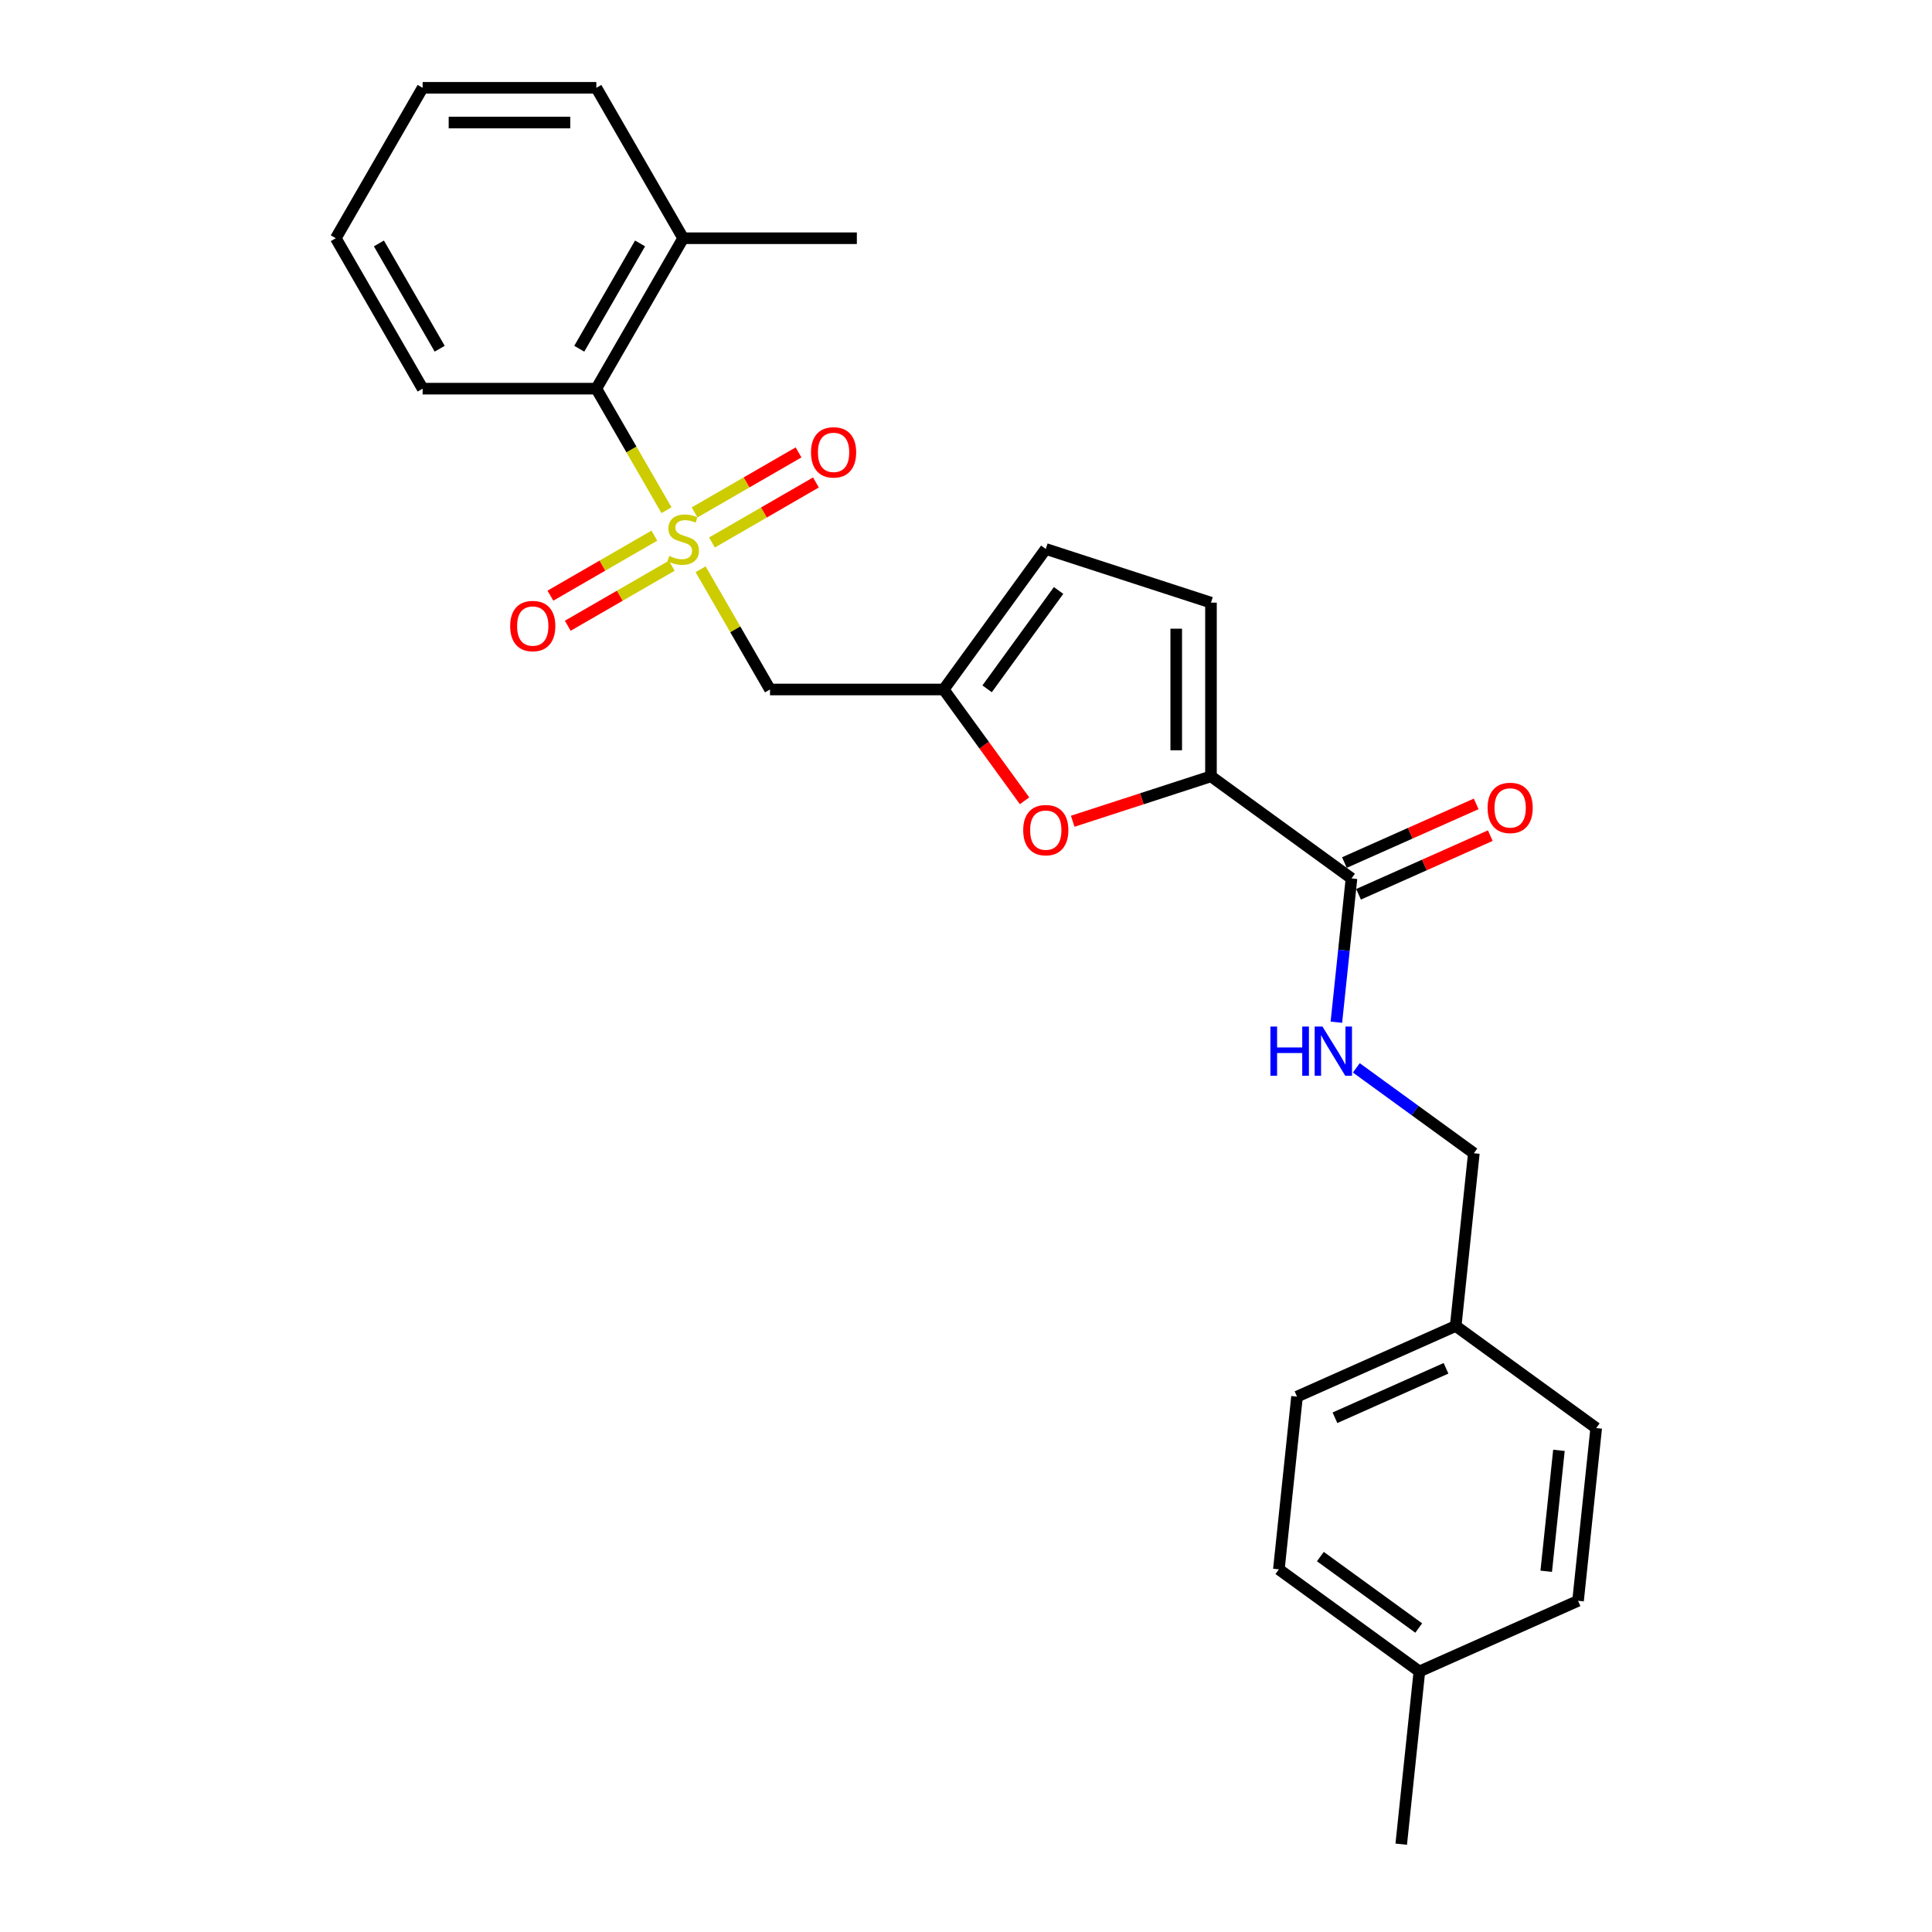 <?xml version='1.0' encoding='iso-8859-1'?>
<svg version='1.1' baseProfile='full'
              xmlns='http://www.w3.org/2000/svg'
                      xmlns:rdkit='http://www.rdkit.org/xml'
                      xmlns:xlink='http://www.w3.org/1999/xlink'
                  xml:space='preserve'
width='1000px' height='1000px' viewBox='0 0 1000 1000'>
<!-- END OF HEADER -->
<rect style='opacity:1.0;fill:#FFFFFF;stroke:none' width='1000' height='1000' x='0' y='0'> </rect>
<path class='bond-0' d='M 362.627,294.645 L 380.591,325.761' style='fill:none;fill-rule:evenodd;stroke:#CCCC00;stroke-width:6px;stroke-linecap:butt;stroke-linejoin:miter;stroke-opacity:1' />
<path class='bond-0' d='M 380.591,325.761 L 398.556,356.876' style='fill:none;fill-rule:evenodd;stroke:#000000;stroke-width:6px;stroke-linecap:butt;stroke-linejoin:miter;stroke-opacity:1' />
<path class='bond-5' d='M 344.979,264.079 L 326.818,232.622' style='fill:none;fill-rule:evenodd;stroke:#CCCC00;stroke-width:6px;stroke-linecap:butt;stroke-linejoin:miter;stroke-opacity:1' />
<path class='bond-5' d='M 326.818,232.622 L 308.656,201.165' style='fill:none;fill-rule:evenodd;stroke:#000000;stroke-width:6px;stroke-linecap:butt;stroke-linejoin:miter;stroke-opacity:1' />
<path class='bond-8' d='M 368.511,280.796 L 395.417,265.262' style='fill:none;fill-rule:evenodd;stroke:#CCCC00;stroke-width:6px;stroke-linecap:butt;stroke-linejoin:miter;stroke-opacity:1' />
<path class='bond-8' d='M 395.417,265.262 L 422.322,249.728' style='fill:none;fill-rule:evenodd;stroke:#FF0000;stroke-width:6px;stroke-linecap:butt;stroke-linejoin:miter;stroke-opacity:1' />
<path class='bond-8' d='M 359.521,265.225 L 386.427,249.691' style='fill:none;fill-rule:evenodd;stroke:#CCCC00;stroke-width:6px;stroke-linecap:butt;stroke-linejoin:miter;stroke-opacity:1' />
<path class='bond-8' d='M 386.427,249.691 L 413.332,234.157' style='fill:none;fill-rule:evenodd;stroke:#FF0000;stroke-width:6px;stroke-linecap:butt;stroke-linejoin:miter;stroke-opacity:1' />
<path class='bond-9' d='M 338.7,277.246 L 311.795,292.78' style='fill:none;fill-rule:evenodd;stroke:#CCCC00;stroke-width:6px;stroke-linecap:butt;stroke-linejoin:miter;stroke-opacity:1' />
<path class='bond-9' d='M 311.795,292.78 L 284.889,308.314' style='fill:none;fill-rule:evenodd;stroke:#FF0000;stroke-width:6px;stroke-linecap:butt;stroke-linejoin:miter;stroke-opacity:1' />
<path class='bond-9' d='M 347.69,292.817 L 320.785,308.351' style='fill:none;fill-rule:evenodd;stroke:#CCCC00;stroke-width:6px;stroke-linecap:butt;stroke-linejoin:miter;stroke-opacity:1' />
<path class='bond-9' d='M 320.785,308.351 L 293.879,323.885' style='fill:none;fill-rule:evenodd;stroke:#FF0000;stroke-width:6px;stroke-linecap:butt;stroke-linejoin:miter;stroke-opacity:1' />
<path class='bond-3' d='M 398.556,356.876 L 488.455,356.876' style='fill:none;fill-rule:evenodd;stroke:#000000;stroke-width:6px;stroke-linecap:butt;stroke-linejoin:miter;stroke-opacity:1' />
<path class='bond-1' d='M 626.797,401.826 L 591.014,413.452' style='fill:none;fill-rule:evenodd;stroke:#000000;stroke-width:6px;stroke-linecap:butt;stroke-linejoin:miter;stroke-opacity:1' />
<path class='bond-1' d='M 591.014,413.452 L 555.231,425.079' style='fill:none;fill-rule:evenodd;stroke:#FF0000;stroke-width:6px;stroke-linecap:butt;stroke-linejoin:miter;stroke-opacity:1' />
<path class='bond-4' d='M 626.797,401.826 L 699.527,454.668' style='fill:none;fill-rule:evenodd;stroke:#000000;stroke-width:6px;stroke-linecap:butt;stroke-linejoin:miter;stroke-opacity:1' />
<path class='bond-27' d='M 626.797,401.826 L 626.797,311.926' style='fill:none;fill-rule:evenodd;stroke:#000000;stroke-width:6px;stroke-linecap:butt;stroke-linejoin:miter;stroke-opacity:1' />
<path class='bond-27' d='M 608.817,388.341 L 608.817,325.411' style='fill:none;fill-rule:evenodd;stroke:#000000;stroke-width:6px;stroke-linecap:butt;stroke-linejoin:miter;stroke-opacity:1' />
<path class='bond-2' d='M 530.311,414.485 L 509.383,385.681' style='fill:none;fill-rule:evenodd;stroke:#FF0000;stroke-width:6px;stroke-linecap:butt;stroke-linejoin:miter;stroke-opacity:1' />
<path class='bond-2' d='M 509.383,385.681 L 488.455,356.876' style='fill:none;fill-rule:evenodd;stroke:#000000;stroke-width:6px;stroke-linecap:butt;stroke-linejoin:miter;stroke-opacity:1' />
<path class='bond-7' d='M 488.455,356.876 L 541.297,284.146' style='fill:none;fill-rule:evenodd;stroke:#000000;stroke-width:6px;stroke-linecap:butt;stroke-linejoin:miter;stroke-opacity:1' />
<path class='bond-7' d='M 510.928,356.535 L 547.917,305.624' style='fill:none;fill-rule:evenodd;stroke:#000000;stroke-width:6px;stroke-linecap:butt;stroke-linejoin:miter;stroke-opacity:1' />
<path class='bond-10' d='M 699.527,454.668 L 695.616,491.883' style='fill:none;fill-rule:evenodd;stroke:#000000;stroke-width:6px;stroke-linecap:butt;stroke-linejoin:miter;stroke-opacity:1' />
<path class='bond-10' d='M 695.616,491.883 L 691.704,529.098' style='fill:none;fill-rule:evenodd;stroke:#0000FF;stroke-width:6px;stroke-linecap:butt;stroke-linejoin:miter;stroke-opacity:1' />
<path class='bond-11' d='M 703.184,462.88 L 737.28,447.7' style='fill:none;fill-rule:evenodd;stroke:#000000;stroke-width:6px;stroke-linecap:butt;stroke-linejoin:miter;stroke-opacity:1' />
<path class='bond-11' d='M 737.28,447.7 L 771.377,432.519' style='fill:none;fill-rule:evenodd;stroke:#FF0000;stroke-width:6px;stroke-linecap:butt;stroke-linejoin:miter;stroke-opacity:1' />
<path class='bond-11' d='M 695.87,446.455 L 729.967,431.274' style='fill:none;fill-rule:evenodd;stroke:#000000;stroke-width:6px;stroke-linecap:butt;stroke-linejoin:miter;stroke-opacity:1' />
<path class='bond-11' d='M 729.967,431.274 L 764.063,416.094' style='fill:none;fill-rule:evenodd;stroke:#FF0000;stroke-width:6px;stroke-linecap:butt;stroke-linejoin:miter;stroke-opacity:1' />
<path class='bond-12' d='M 308.656,201.165 L 353.606,123.31' style='fill:none;fill-rule:evenodd;stroke:#000000;stroke-width:6px;stroke-linecap:butt;stroke-linejoin:miter;stroke-opacity:1' />
<path class='bond-12' d='M 299.827,180.497 L 331.292,125.998' style='fill:none;fill-rule:evenodd;stroke:#000000;stroke-width:6px;stroke-linecap:butt;stroke-linejoin:miter;stroke-opacity:1' />
<path class='bond-20' d='M 308.656,201.165 L 218.756,201.165' style='fill:none;fill-rule:evenodd;stroke:#000000;stroke-width:6px;stroke-linecap:butt;stroke-linejoin:miter;stroke-opacity:1' />
<path class='bond-6' d='M 626.797,311.926 L 541.297,284.146' style='fill:none;fill-rule:evenodd;stroke:#000000;stroke-width:6px;stroke-linecap:butt;stroke-linejoin:miter;stroke-opacity:1' />
<path class='bond-13' d='M 702.033,552.723 L 732.446,574.82' style='fill:none;fill-rule:evenodd;stroke:#0000FF;stroke-width:6px;stroke-linecap:butt;stroke-linejoin:miter;stroke-opacity:1' />
<path class='bond-13' d='M 732.446,574.82 L 762.86,596.917' style='fill:none;fill-rule:evenodd;stroke:#000000;stroke-width:6px;stroke-linecap:butt;stroke-linejoin:miter;stroke-opacity:1' />
<path class='bond-21' d='M 353.606,123.31 L 443.505,123.31' style='fill:none;fill-rule:evenodd;stroke:#000000;stroke-width:6px;stroke-linecap:butt;stroke-linejoin:miter;stroke-opacity:1' />
<path class='bond-22' d='M 353.606,123.31 L 308.656,45.455' style='fill:none;fill-rule:evenodd;stroke:#000000;stroke-width:6px;stroke-linecap:butt;stroke-linejoin:miter;stroke-opacity:1' />
<path class='bond-14' d='M 762.86,596.917 L 753.463,686.324' style='fill:none;fill-rule:evenodd;stroke:#000000;stroke-width:6px;stroke-linecap:butt;stroke-linejoin:miter;stroke-opacity:1' />
<path class='bond-16' d='M 753.463,686.324 L 826.194,739.166' style='fill:none;fill-rule:evenodd;stroke:#000000;stroke-width:6px;stroke-linecap:butt;stroke-linejoin:miter;stroke-opacity:1' />
<path class='bond-17' d='M 753.463,686.324 L 671.336,722.889' style='fill:none;fill-rule:evenodd;stroke:#000000;stroke-width:6px;stroke-linecap:butt;stroke-linejoin:miter;stroke-opacity:1' />
<path class='bond-17' d='M 748.457,708.234 L 690.968,733.83' style='fill:none;fill-rule:evenodd;stroke:#000000;stroke-width:6px;stroke-linecap:butt;stroke-linejoin:miter;stroke-opacity:1' />
<path class='bond-15' d='M 734.669,865.138 L 661.939,812.297' style='fill:none;fill-rule:evenodd;stroke:#000000;stroke-width:6px;stroke-linecap:butt;stroke-linejoin:miter;stroke-opacity:1' />
<path class='bond-15' d='M 734.328,842.666 L 683.417,805.677' style='fill:none;fill-rule:evenodd;stroke:#000000;stroke-width:6px;stroke-linecap:butt;stroke-linejoin:miter;stroke-opacity:1' />
<path class='bond-23' d='M 734.669,865.138 L 725.272,954.545' style='fill:none;fill-rule:evenodd;stroke:#000000;stroke-width:6px;stroke-linecap:butt;stroke-linejoin:miter;stroke-opacity:1' />
<path class='bond-28' d='M 734.669,865.138 L 816.797,828.573' style='fill:none;fill-rule:evenodd;stroke:#000000;stroke-width:6px;stroke-linecap:butt;stroke-linejoin:miter;stroke-opacity:1' />
<path class='bond-18' d='M 826.194,739.166 L 816.797,828.573' style='fill:none;fill-rule:evenodd;stroke:#000000;stroke-width:6px;stroke-linecap:butt;stroke-linejoin:miter;stroke-opacity:1' />
<path class='bond-18' d='M 806.903,750.697 L 800.325,813.282' style='fill:none;fill-rule:evenodd;stroke:#000000;stroke-width:6px;stroke-linecap:butt;stroke-linejoin:miter;stroke-opacity:1' />
<path class='bond-19' d='M 671.336,722.889 L 661.939,812.297' style='fill:none;fill-rule:evenodd;stroke:#000000;stroke-width:6px;stroke-linecap:butt;stroke-linejoin:miter;stroke-opacity:1' />
<path class='bond-24' d='M 218.756,201.165 L 173.806,123.31' style='fill:none;fill-rule:evenodd;stroke:#000000;stroke-width:6px;stroke-linecap:butt;stroke-linejoin:miter;stroke-opacity:1' />
<path class='bond-24' d='M 227.585,180.497 L 196.12,125.998' style='fill:none;fill-rule:evenodd;stroke:#000000;stroke-width:6px;stroke-linecap:butt;stroke-linejoin:miter;stroke-opacity:1' />
<path class='bond-26' d='M 308.656,45.455 L 218.756,45.455' style='fill:none;fill-rule:evenodd;stroke:#000000;stroke-width:6px;stroke-linecap:butt;stroke-linejoin:miter;stroke-opacity:1' />
<path class='bond-26' d='M 295.171,63.434 L 232.241,63.434' style='fill:none;fill-rule:evenodd;stroke:#000000;stroke-width:6px;stroke-linecap:butt;stroke-linejoin:miter;stroke-opacity:1' />
<path class='bond-25' d='M 173.806,123.31 L 218.756,45.455' style='fill:none;fill-rule:evenodd;stroke:#000000;stroke-width:6px;stroke-linecap:butt;stroke-linejoin:miter;stroke-opacity:1' />
<path  class='atom-0' d='M 346.414 287.759
Q 346.701 287.867, 347.888 288.37
Q 349.075 288.874, 350.369 289.197
Q 351.7 289.485, 352.994 289.485
Q 355.404 289.485, 356.806 288.334
Q 358.209 287.148, 358.209 285.098
Q 358.209 283.696, 357.489 282.833
Q 356.806 281.969, 355.727 281.502
Q 354.649 281.035, 352.851 280.495
Q 350.585 279.812, 349.219 279.165
Q 347.888 278.517, 346.917 277.151
Q 345.982 275.784, 345.982 273.483
Q 345.982 270.283, 348.14 268.305
Q 350.333 266.327, 354.649 266.327
Q 357.597 266.327, 360.942 267.729
L 360.114 270.498
Q 357.058 269.24, 354.756 269.24
Q 352.275 269.24, 350.909 270.283
Q 349.542 271.289, 349.578 273.051
Q 349.578 274.418, 350.261 275.245
Q 350.981 276.072, 351.988 276.54
Q 353.03 277.007, 354.756 277.546
Q 357.058 278.266, 358.424 278.985
Q 359.791 279.704, 360.762 281.178
Q 361.769 282.617, 361.769 285.098
Q 361.769 288.622, 359.395 290.528
Q 357.058 292.398, 353.138 292.398
Q 350.873 292.398, 349.147 291.894
Q 347.457 291.427, 345.443 290.6
L 346.414 287.759
' fill='#CCCC00'/>
<path  class='atom-3' d='M 529.61 429.678
Q 529.61 423.565, 532.631 420.149
Q 535.651 416.733, 541.297 416.733
Q 546.943 416.733, 549.963 420.149
Q 552.984 423.565, 552.984 429.678
Q 552.984 435.864, 549.927 439.388
Q 546.871 442.876, 541.297 442.876
Q 535.687 442.876, 532.631 439.388
Q 529.61 435.9, 529.61 429.678
M 541.297 439.999
Q 545.181 439.999, 547.266 437.41
Q 549.388 434.785, 549.388 429.678
Q 549.388 424.68, 547.266 422.163
Q 545.181 419.61, 541.297 419.61
Q 537.413 419.61, 535.292 422.127
Q 533.206 424.644, 533.206 429.678
Q 533.206 434.821, 535.292 437.41
Q 537.413 439.999, 541.297 439.999
' fill='#FF0000'/>
<path  class='atom-9' d='M 419.774 234.143
Q 419.774 228.03, 422.795 224.613
Q 425.815 221.197, 431.461 221.197
Q 437.107 221.197, 440.127 224.613
Q 443.148 228.03, 443.148 234.143
Q 443.148 240.328, 440.092 243.852
Q 437.035 247.34, 431.461 247.34
Q 425.851 247.34, 422.795 243.852
Q 419.774 240.364, 419.774 234.143
M 431.461 244.463
Q 435.345 244.463, 437.43 241.874
Q 439.552 239.249, 439.552 234.143
Q 439.552 229.144, 437.43 226.627
Q 435.345 224.074, 431.461 224.074
Q 427.577 224.074, 425.456 226.591
Q 423.37 229.108, 423.37 234.143
Q 423.37 239.285, 425.456 241.874
Q 427.577 244.463, 431.461 244.463
' fill='#FF0000'/>
<path  class='atom-10' d='M 264.063 324.043
Q 264.063 317.929, 267.084 314.513
Q 270.105 311.097, 275.75 311.097
Q 281.396 311.097, 284.417 314.513
Q 287.437 317.929, 287.437 324.043
Q 287.437 330.228, 284.381 333.752
Q 281.324 337.24, 275.75 337.24
Q 270.141 337.24, 267.084 333.752
Q 264.063 330.264, 264.063 324.043
M 275.75 334.363
Q 279.634 334.363, 281.72 331.774
Q 283.841 329.149, 283.841 324.043
Q 283.841 319.044, 281.72 316.527
Q 279.634 313.974, 275.75 313.974
Q 271.867 313.974, 269.745 316.491
Q 267.659 319.008, 267.659 324.043
Q 267.659 329.185, 269.745 331.774
Q 271.867 334.363, 275.75 334.363
' fill='#FF0000'/>
<path  class='atom-11' d='M 657.568 531.345
L 661.02 531.345
L 661.02 542.169
L 674.038 542.169
L 674.038 531.345
L 677.49 531.345
L 677.49 556.805
L 674.038 556.805
L 674.038 545.046
L 661.02 545.046
L 661.02 556.805
L 657.568 556.805
L 657.568 531.345
' fill='#0000FF'/>
<path  class='atom-11' d='M 684.502 531.345
L 692.845 544.83
Q 693.672 546.161, 695.003 548.57
Q 696.333 550.979, 696.405 551.123
L 696.405 531.345
L 699.785 531.345
L 699.785 556.805
L 696.297 556.805
L 687.343 542.061
Q 686.3 540.335, 685.185 538.357
Q 684.107 536.38, 683.783 535.768
L 683.783 556.805
L 680.475 556.805
L 680.475 531.345
L 684.502 531.345
' fill='#0000FF'/>
<path  class='atom-12' d='M 769.968 418.174
Q 769.968 412.061, 772.988 408.645
Q 776.009 405.229, 781.654 405.229
Q 787.3 405.229, 790.321 408.645
Q 793.341 412.061, 793.341 418.174
Q 793.341 424.359, 790.285 427.883
Q 787.228 431.371, 781.654 431.371
Q 776.045 431.371, 772.988 427.883
Q 769.968 424.395, 769.968 418.174
M 781.654 428.495
Q 785.538 428.495, 787.624 425.906
Q 789.745 423.28, 789.745 418.174
Q 789.745 413.176, 787.624 410.659
Q 785.538 408.105, 781.654 408.105
Q 777.771 408.105, 775.649 410.623
Q 773.564 413.14, 773.564 418.174
Q 773.564 423.316, 775.649 425.906
Q 777.771 428.495, 781.654 428.495
' fill='#FF0000'/>
</svg>
